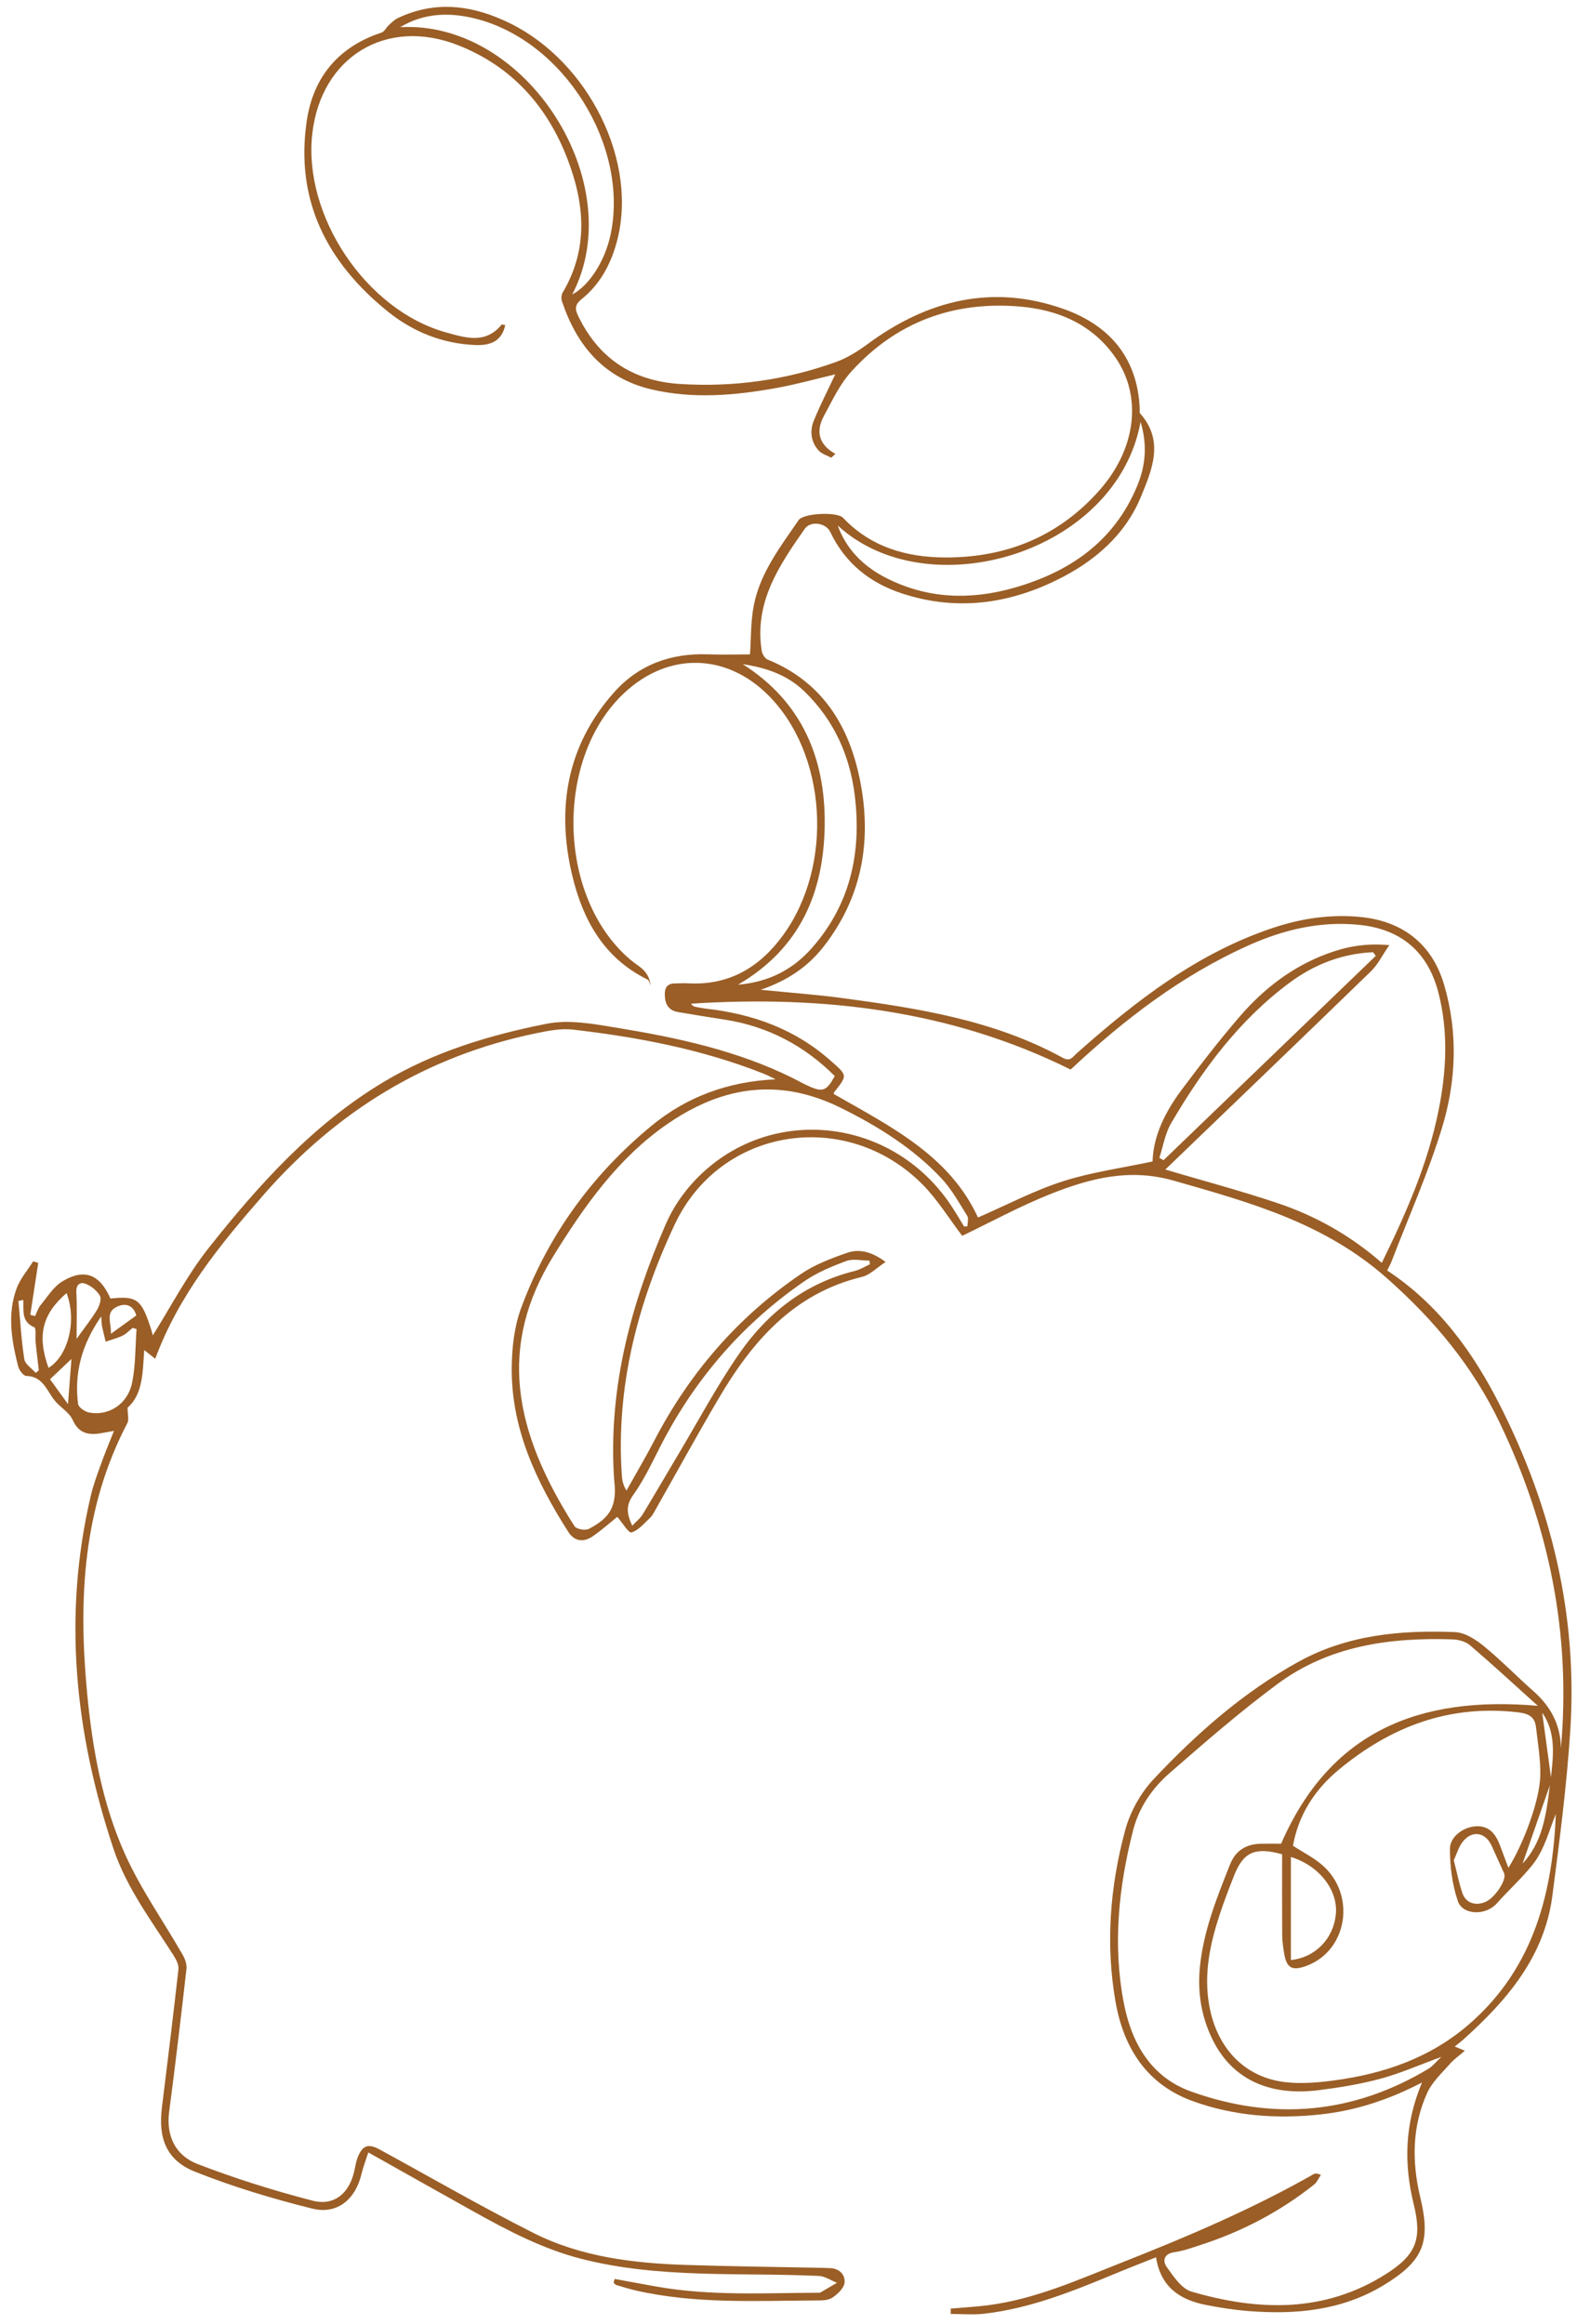 <svg width="95" height="140" viewBox="0 0 95 140" fill="none" xmlns="http://www.w3.org/2000/svg">
<path d="M37.023 137.277C37.862 137.43 38.701 137.587 39.541 137.736C42.788 138.314 46.066 138.122 49.336 138.109C49.364 138.109 49.394 138.111 49.416 138.098C49.752 137.903 50.084 137.707 50.419 137.511C50.057 137.366 49.698 137.113 49.331 137.097C44.563 136.878 39.752 137.269 35.051 136.074C32.694 135.475 30.572 134.356 28.471 133.183C26.419 132.039 24.373 130.884 22.188 129.656C22.034 130.138 21.873 130.547 21.772 130.97C21.416 132.477 20.316 133.415 18.822 133.043C16.421 132.448 14.032 131.728 11.737 130.814C10.034 130.136 9.524 128.809 9.751 126.981C10.095 124.196 10.438 121.412 10.749 118.624C10.777 118.37 10.628 118.064 10.482 117.832C9.155 115.734 7.632 113.752 6.833 111.358C4.508 104.379 3.77 97.296 5.479 90.063C5.634 89.409 5.875 88.773 6.103 88.139C6.32 87.534 6.57 86.94 6.866 86.191C6.505 86.256 6.26 86.308 6.013 86.345C5.283 86.452 4.731 86.321 4.377 85.531C4.172 85.075 3.633 84.78 3.299 84.369C2.813 83.774 2.599 82.906 1.583 82.883C1.409 82.88 1.149 82.53 1.091 82.299C0.699 80.743 0.425 79.159 1.006 77.6C1.224 77.017 1.661 76.518 1.998 75.981C2.101 76.012 2.203 76.041 2.304 76.072C2.144 77.115 1.984 78.156 1.825 79.199C1.922 79.225 2.018 79.253 2.115 79.279C2.219 79.061 2.287 78.813 2.435 78.633C2.856 78.124 3.227 77.501 3.77 77.178C5.099 76.386 6.015 76.769 6.653 78.219C8.262 78.054 8.528 78.258 9.116 80.116C9.165 80.268 9.199 80.424 9.204 80.44C10.293 78.714 11.277 76.802 12.589 75.15C15.602 71.356 18.835 67.753 23.056 65.208C26.107 63.367 29.481 62.354 32.921 61.67C34.298 61.395 35.829 61.691 37.258 61.926C40.864 62.52 44.433 63.295 47.743 64.933C48.081 65.101 48.41 65.289 48.755 65.441C49.573 65.803 49.799 65.711 50.287 64.818C48.44 62.977 46.241 61.816 43.645 61.418C42.712 61.276 41.778 61.123 40.846 60.964C40.262 60.865 40.057 60.476 40.047 59.919C40.039 59.489 40.2 59.248 40.648 59.24C40.919 59.235 41.19 59.218 41.46 59.233C43.934 59.369 45.772 58.265 47.185 56.318C50.24 52.103 49.815 45.391 46.266 41.863C43.723 39.335 40.26 39.278 37.628 41.721C33.387 45.657 33.551 54.024 37.945 57.785C38.109 57.926 38.282 58.055 38.459 58.177C38.915 58.491 39.156 58.886 39.182 59.363C39.153 59.301 39.117 59.058 38.994 58.998C36.362 57.703 35.099 55.382 34.465 52.709C33.509 48.669 34.152 44.909 36.98 41.718C38.466 40.042 40.404 39.337 42.642 39.415C43.476 39.444 44.313 39.419 45.18 39.419C45.248 38.475 45.218 37.442 45.413 36.453C45.798 34.496 47.014 32.932 48.108 31.331C48.401 30.905 50.432 30.819 50.781 31.187C52.465 32.962 54.622 33.575 56.952 33.581C60.649 33.591 63.831 32.292 66.29 29.466C68.451 26.979 68.803 23.874 67.207 21.553C65.812 19.526 63.732 18.652 61.39 18.461C57.41 18.136 53.971 19.411 51.275 22.393C50.584 23.155 50.127 24.142 49.63 25.063C49.153 25.952 49.286 26.766 50.325 27.342C50.242 27.419 50.159 27.495 50.076 27.571C49.82 27.431 49.505 27.347 49.32 27.143C48.841 26.616 48.771 25.954 49.032 25.319C49.42 24.377 49.886 23.468 50.317 22.549C49.188 22.815 48.008 23.147 46.806 23.365C44.293 23.822 41.759 24.048 39.237 23.454C36.381 22.781 34.746 20.818 33.85 18.14C33.798 17.987 33.816 17.758 33.897 17.62C35.457 14.994 35.224 12.287 34.191 9.589C32.967 6.393 30.832 4 27.604 2.727C23.284 1.022 19.355 3.415 18.816 8.025C18.236 12.982 22.048 18.689 26.87 20.023C28.021 20.341 29.247 20.751 30.216 19.554C30.239 19.525 30.361 19.577 30.437 19.59C30.238 20.453 29.69 20.824 28.646 20.784C26.659 20.706 24.884 19.994 23.358 18.762C19.699 15.81 17.767 12.059 18.481 7.272C18.874 4.638 20.392 2.816 22.985 1.963C23.16 1.905 23.266 1.655 23.422 1.514C23.594 1.356 23.769 1.183 23.975 1.085C26.294 -0.01 28.554 0.329 30.762 1.423C35.453 3.746 38.498 9.756 37.139 14.634C36.768 15.969 36.126 17.143 35.038 18.018C34.638 18.341 34.618 18.597 34.831 19.037C36.078 21.614 38.14 22.954 40.973 23.131C44.197 23.332 47.344 22.897 50.38 21.798C51.047 21.556 51.681 21.157 52.257 20.732C55.861 18.073 59.79 17.085 64.094 18.62C66.835 19.596 68.519 21.551 68.658 24.594C68.663 24.701 68.631 24.847 68.688 24.911C70.144 26.555 69.402 28.286 68.743 29.894C67.78 32.241 65.926 33.826 63.679 34.932C60.672 36.414 57.54 36.805 54.319 35.742C52.395 35.108 50.903 33.915 50.016 32.043C49.76 31.5 48.834 31.348 48.479 31.855C46.936 34.06 45.423 36.294 45.887 39.204C45.918 39.397 46.074 39.661 46.24 39.729C49.555 41.079 51.174 43.751 51.822 47.072C52.526 50.678 51.927 54.063 49.61 57.029C48.678 58.221 47.471 59.055 45.827 59.622C47.641 59.804 49.226 59.916 50.797 60.129C55.358 60.743 59.898 61.46 64.012 63.715C64.476 63.97 64.606 63.678 64.867 63.446C68.441 60.273 72.186 57.361 76.815 55.851C78.475 55.311 80.176 55.069 81.931 55.234C84.492 55.478 86.276 56.86 87 59.335C87.844 62.218 87.724 65.153 86.857 67.972C86.021 70.696 84.854 73.317 83.829 75.982C83.763 76.154 83.669 76.317 83.565 76.531C86.659 78.573 88.733 81.438 90.364 84.659C93.478 90.809 95.039 97.318 94.597 104.218C94.383 107.554 93.949 110.879 93.516 114.197C93.034 117.881 90.769 120.512 88.124 122.882C87.984 123.007 87.833 123.119 87.635 123.278C87.822 123.356 87.968 123.416 88.246 123.529C87.89 123.837 87.583 124.048 87.348 124.319C86.864 124.876 86.281 125.403 85.984 126.053C85.055 128.094 85.046 130.227 85.565 132.393C86.21 135.079 85.727 136.216 83.344 137.66C80.829 139.183 78.054 139.438 75.202 139.211C74.343 139.143 73.484 139.01 72.636 138.841C71.092 138.534 69.922 137.783 69.641 135.973C68.821 136.301 68.051 136.598 67.29 136.914C64.692 137.991 62.088 139.058 59.261 139.375C58.607 139.448 57.938 139.386 57.275 139.386L57.272 139.063C58.026 138.997 58.784 138.958 59.534 138.861C62.356 138.496 64.924 137.337 67.537 136.307C71.51 134.74 75.434 133.073 79.152 130.956C79.218 130.917 79.299 130.904 79.574 131.004C79.438 131.204 79.34 131.454 79.158 131.596C77.106 133.225 74.82 134.425 72.328 135.23C71.815 135.396 71.298 135.59 70.767 135.663C70.113 135.752 70.017 136.179 70.288 136.562C70.693 137.131 71.18 137.868 71.776 138.041C75.796 139.214 79.783 139.336 83.49 136.984C85.304 135.834 85.682 134.883 85.167 132.797C84.562 130.339 84.615 127.946 85.664 125.443C83.628 126.504 81.639 127.143 79.533 127.37C76.919 127.651 74.336 127.466 71.854 126.567C69.074 125.562 67.688 123.349 67.204 120.598C66.592 117.123 66.866 113.635 67.783 110.245C68.082 109.14 68.712 108.006 69.496 107.172C72.075 104.431 74.89 101.941 78.217 100.104C81.163 98.477 84.38 98.182 87.653 98.315C88.236 98.34 88.876 98.742 89.356 99.133C90.402 99.986 91.345 100.961 92.358 101.855C93.404 102.776 94.019 103.891 94.029 105.313C94.651 98.429 93.321 91.924 90.355 85.725C88.725 82.317 86.421 79.538 83.552 76.998C79.782 73.658 75.288 72.427 70.685 71.114C68.046 70.363 65.684 70.976 63.335 71.904C61.459 72.645 59.677 73.622 57.964 74.443C57.175 73.408 56.481 72.263 55.566 71.341C50.986 66.733 43.408 67.888 40.647 73.755C38.411 78.507 37.092 83.543 37.461 88.889C37.48 89.177 37.537 89.463 37.74 89.789C38.297 88.791 38.88 87.807 39.408 86.793C41.53 82.708 44.454 79.321 48.261 76.735C49.092 76.171 50.076 75.799 51.034 75.466C51.773 75.21 52.528 75.403 53.349 76.018C52.827 76.357 52.414 76.798 51.924 76.917C47.795 77.913 45.305 80.817 43.282 84.256C41.981 86.467 40.749 88.717 39.484 90.949C39.391 91.113 39.305 91.294 39.171 91.419C38.813 91.752 38.469 92.183 38.041 92.31C37.868 92.362 37.49 91.719 37.187 91.371C36.748 91.723 36.251 92.165 35.709 92.542C35.16 92.921 34.605 92.86 34.233 92.274C32.293 89.226 30.773 86.014 30.828 82.304C30.846 81.133 30.986 79.898 31.387 78.81C32.998 74.438 35.662 70.762 39.26 67.805C41.388 66.055 43.879 65.146 46.724 65.016C46.487 64.903 46.254 64.776 46.011 64.679C42.316 63.214 38.447 62.476 34.521 62.022C33.79 61.937 33.011 62.093 32.277 62.245C25.688 63.61 20.288 66.926 15.862 71.992C13.248 74.985 10.767 78.017 9.352 81.848C9.118 81.665 8.941 81.525 8.689 81.326C8.593 82.648 8.619 83.977 7.686 84.796C7.686 85.213 7.778 85.521 7.673 85.724C4.987 90.84 4.718 96.325 5.241 101.91C5.556 105.281 6.148 108.631 7.546 111.724C8.496 113.823 9.85 115.741 11.003 117.749C11.146 117.997 11.264 118.327 11.233 118.599C10.907 121.467 10.569 124.335 10.191 127.197C9.993 128.697 10.592 129.851 11.905 130.357C14.164 131.228 16.487 131.958 18.83 132.563C20.139 132.901 21.046 132.109 21.342 130.78C21.407 130.492 21.449 130.191 21.561 129.921C21.852 129.217 22.199 129.114 22.876 129.483C25.958 131.166 29 132.925 32.134 134.507C35.008 135.957 38.164 136.333 41.345 136.435C43.965 136.52 46.589 136.551 49.211 136.604C49.48 136.609 49.752 136.614 50.021 136.627C50.583 136.654 50.93 137.039 50.875 137.508C50.836 137.839 50.458 138.192 50.143 138.405C49.899 138.569 49.518 138.572 49.198 138.573C45.553 138.591 41.895 138.796 38.297 137.972C37.903 137.881 37.516 137.761 37.128 137.644C37.066 137.624 37.019 137.551 36.966 137.504C36.985 137.428 37.005 137.352 37.026 137.276L37.023 137.277ZM64.497 64.429C57.3 60.849 49.588 59.949 41.63 60.459C41.712 60.597 41.811 60.632 41.913 60.653C42.126 60.693 42.338 60.737 42.553 60.761C45.356 61.081 47.902 61.991 50.049 63.903C51.042 64.787 51.081 64.75 50.239 65.806C50.216 65.835 50.231 65.892 50.231 65.902C53.642 67.855 57.197 69.599 58.915 73.34C60.651 72.584 62.289 71.718 64.026 71.159C65.755 70.605 67.584 70.36 69.431 69.964C69.478 68.394 70.209 66.953 71.188 65.641C72.303 64.148 73.446 62.671 74.661 61.258C76.104 59.579 77.829 58.239 79.934 57.457C81.045 57.045 82.185 56.797 83.693 56.934C83.25 57.578 82.996 58.111 82.6 58.495C78.472 62.502 74.32 66.486 70.199 70.451C72.43 71.112 74.723 71.722 76.968 72.475C79.257 73.243 81.349 74.419 83.24 76.07C84.716 73.066 86.021 70.089 86.666 66.861C87.137 64.504 87.257 62.143 86.651 59.793C86.02 57.342 84.406 55.974 81.904 55.713C79.55 55.468 77.325 56 75.205 56.951C71.167 58.763 67.713 61.418 64.497 64.427V64.429ZM93.725 109.275C93.368 110.099 93.066 111.406 92.309 112.347C91.671 113.141 90.877 113.861 90.178 114.648C89.483 115.429 88.103 115.352 87.822 114.519C87.487 113.53 87.346 112.435 87.344 111.384C87.344 110.62 88.181 110.042 88.926 110.011C89.754 109.976 90.119 110.516 90.371 111.191C90.525 111.604 90.681 112.018 90.869 112.516C91.791 111.038 92.743 108.47 92.787 106.994C92.816 106.011 92.642 105.018 92.529 104.033C92.46 103.445 92.116 103.227 91.494 103.153C87.332 102.651 83.779 103.998 80.628 106.621C79.17 107.834 78.22 109.353 77.889 111.181C78.53 111.601 79.171 111.917 79.686 112.376C81.698 114.166 81.171 117.459 78.756 118.398C77.846 118.752 77.497 118.565 77.353 117.636C77.299 117.29 77.244 116.938 77.241 116.589C77.229 114.951 77.236 113.314 77.236 111.695C75.583 111.244 74.896 111.562 74.326 113.019C74.021 113.798 73.719 114.578 73.461 115.373C72.886 117.131 72.513 118.911 72.841 120.781C73.296 123.369 74.969 125.143 77.439 125.425C78.392 125.534 79.386 125.45 80.344 125.323C83.367 124.921 86.166 123.965 88.518 121.918C92.491 118.461 93.529 113.84 93.727 109.275H93.725ZM77.176 111.059C80.123 104.291 85.495 102.134 92.641 102.755C91.162 101.423 89.879 100.238 88.552 99.104C88.289 98.878 87.858 98.765 87.499 98.753C83.722 98.628 80.064 99.134 76.947 101.446C74.695 103.115 72.571 104.965 70.457 106.807C69.413 107.717 68.613 108.874 68.261 110.247C67.381 113.681 67.025 117.168 67.702 120.669C68.162 123.044 69.319 125.109 71.732 125.98C76.689 127.766 81.498 127.353 86.05 124.618C86.309 124.462 86.505 124.204 86.828 123.902C85.489 124.392 84.349 124.897 83.159 125.218C81.939 125.547 80.678 125.752 79.423 125.909C76.439 126.28 74.234 125.229 73.071 122.911C72.365 121.503 72.125 120.004 72.289 118.429C72.513 116.278 73.307 114.304 74.094 112.321C74.44 111.449 75.083 111.082 75.974 111.062C76.405 111.053 76.837 111.062 77.179 111.062L77.176 111.059ZM58.082 73.888C58.149 73.88 58.214 73.874 58.28 73.865C58.28 73.654 58.362 73.39 58.267 73.239C57.782 72.467 57.334 71.645 56.717 70.986C54.998 69.15 52.877 67.836 50.64 66.729C49.804 66.316 48.894 65.985 47.982 65.803C45.098 65.23 42.517 66.103 40.174 67.727C37.227 69.771 35.207 72.641 33.35 75.638C29.984 81.07 30.915 86.158 34.611 91.938C34.724 92.114 35.258 92.208 35.47 92.097C36.805 91.409 37.166 90.673 37.005 89.205C36.987 89.044 36.982 88.882 36.972 88.72C36.695 83.445 38.037 78.498 40.114 73.723C40.526 72.775 41.145 71.862 41.856 71.111C46.215 66.497 53.622 67.205 57.24 72.535C57.538 72.975 57.803 73.437 58.084 73.89L58.082 73.888ZM50.466 31.657C50.96 33.025 51.94 34.079 53.385 34.816C55.847 36.071 58.433 36.156 61.032 35.424C64.403 34.475 67.109 32.64 68.504 29.274C68.999 28.079 69.137 26.838 68.709 25.415C67.254 33.356 55.892 36.66 50.468 31.657H50.466ZM82.878 57.578L82.716 57.359C80.858 57.441 79.186 58.088 77.707 59.181C74.654 61.438 72.44 64.429 70.547 67.665C70.185 68.285 70.069 69.047 69.842 69.745L70.092 69.888C74.354 65.784 78.618 61.681 82.88 57.577L82.878 57.578ZM44.749 40.012C48.321 42.284 49.734 45.697 49.68 49.716C49.628 53.69 48.25 57.105 44.457 59.316C46.379 59.154 47.798 58.367 48.922 57.09C51.231 54.467 51.904 51.344 51.497 47.959C51.206 45.537 50.257 43.399 48.477 41.666C47.436 40.654 46.157 40.218 44.749 40.01V40.012ZM24.115 1.637C31.731 1.22 37.972 11.062 34.47 17.74C35.521 17.182 36.469 15.684 36.797 14.06C37.873 8.731 33.962 2.48 28.682 1.132C27.109 0.73 25.555 0.767 24.115 1.635V1.637ZM52.411 76.156C52.398 76.083 52.383 76.01 52.37 75.935C51.903 75.935 51.388 75.809 50.979 75.961C50.104 76.286 49.214 76.657 48.45 77.183C44.897 79.631 42.111 82.779 40.067 86.579C39.442 87.742 38.916 88.975 38.154 90.04C37.683 90.701 37.757 91.173 38.084 91.907C38.339 91.637 38.568 91.463 38.708 91.233C39.45 90.011 40.164 88.773 40.897 87.547C42.098 85.534 43.204 83.454 44.537 81.532C46.24 79.076 48.514 77.295 51.499 76.558C51.817 76.48 52.108 76.291 52.411 76.153V76.156ZM8.226 80.062C8.148 80.036 8.071 80.01 7.993 79.986C7.791 80.147 7.609 80.346 7.384 80.456C7.062 80.612 6.707 80.701 6.366 80.818C6.293 80.515 6.213 80.213 6.15 79.91C6.122 79.775 6.124 79.634 6.098 79.296C4.905 81.018 4.469 82.719 4.703 84.572C4.729 84.775 5.119 85.042 5.374 85.089C6.551 85.307 7.689 84.583 7.955 83.305C8.174 82.252 8.145 81.147 8.226 80.065V80.062ZM77.765 111.859V118.07C79.277 117.905 80.335 116.745 80.473 115.309C80.611 113.862 79.48 112.388 77.765 111.859ZM87.577 112.057C87.772 112.813 87.892 113.45 88.104 114.055C88.312 114.644 88.91 114.826 89.502 114.558C90.079 114.299 90.778 113.218 90.611 112.849C90.358 112.29 90.108 111.731 89.853 111.174C89.496 110.401 88.746 110.232 88.176 110.869C87.875 111.207 87.749 111.7 87.577 112.055V112.057ZM2.924 82.398C4.137 81.647 4.632 79.512 4.01 77.893C2.541 79.162 2.221 80.45 2.924 82.398ZM4.614 80.649C5.098 79.971 5.512 79.451 5.853 78.888C5.996 78.651 6.127 78.242 6.017 78.052C5.838 77.742 5.494 77.46 5.156 77.332C4.828 77.207 4.572 77.374 4.599 77.854C4.65 78.739 4.614 79.627 4.614 80.649ZM1.402 78.305C1.305 78.326 1.208 78.347 1.11 78.37C1.219 79.54 1.284 80.714 1.464 81.873C1.511 82.177 1.914 82.426 2.154 82.701C2.216 82.648 2.278 82.594 2.339 82.541C2.274 81.984 2.203 81.428 2.146 80.872C2.114 80.552 2.196 80.002 2.065 79.949C1.268 79.623 1.437 78.931 1.404 78.307L1.402 78.305ZM8.213 79.24C8.028 78.626 7.59 78.485 7.093 78.693C6.298 79.026 6.725 79.679 6.679 80.346C7.249 79.936 7.695 79.615 8.213 79.24ZM4.304 81.86C3.9 82.242 3.502 82.622 3.013 83.084C3.334 83.527 3.667 83.988 4.096 84.578C4.177 83.517 4.24 82.693 4.304 81.86ZM93.365 107.542C92.77 109.246 92.246 110.751 91.722 112.258C92.918 110.967 93.147 109.351 93.365 107.542ZM93.431 107.052C93.579 105.734 93.738 104.353 92.904 103.169C93.077 104.45 93.259 105.782 93.431 107.052Z" fill="#9A5E26"/>
</svg>
